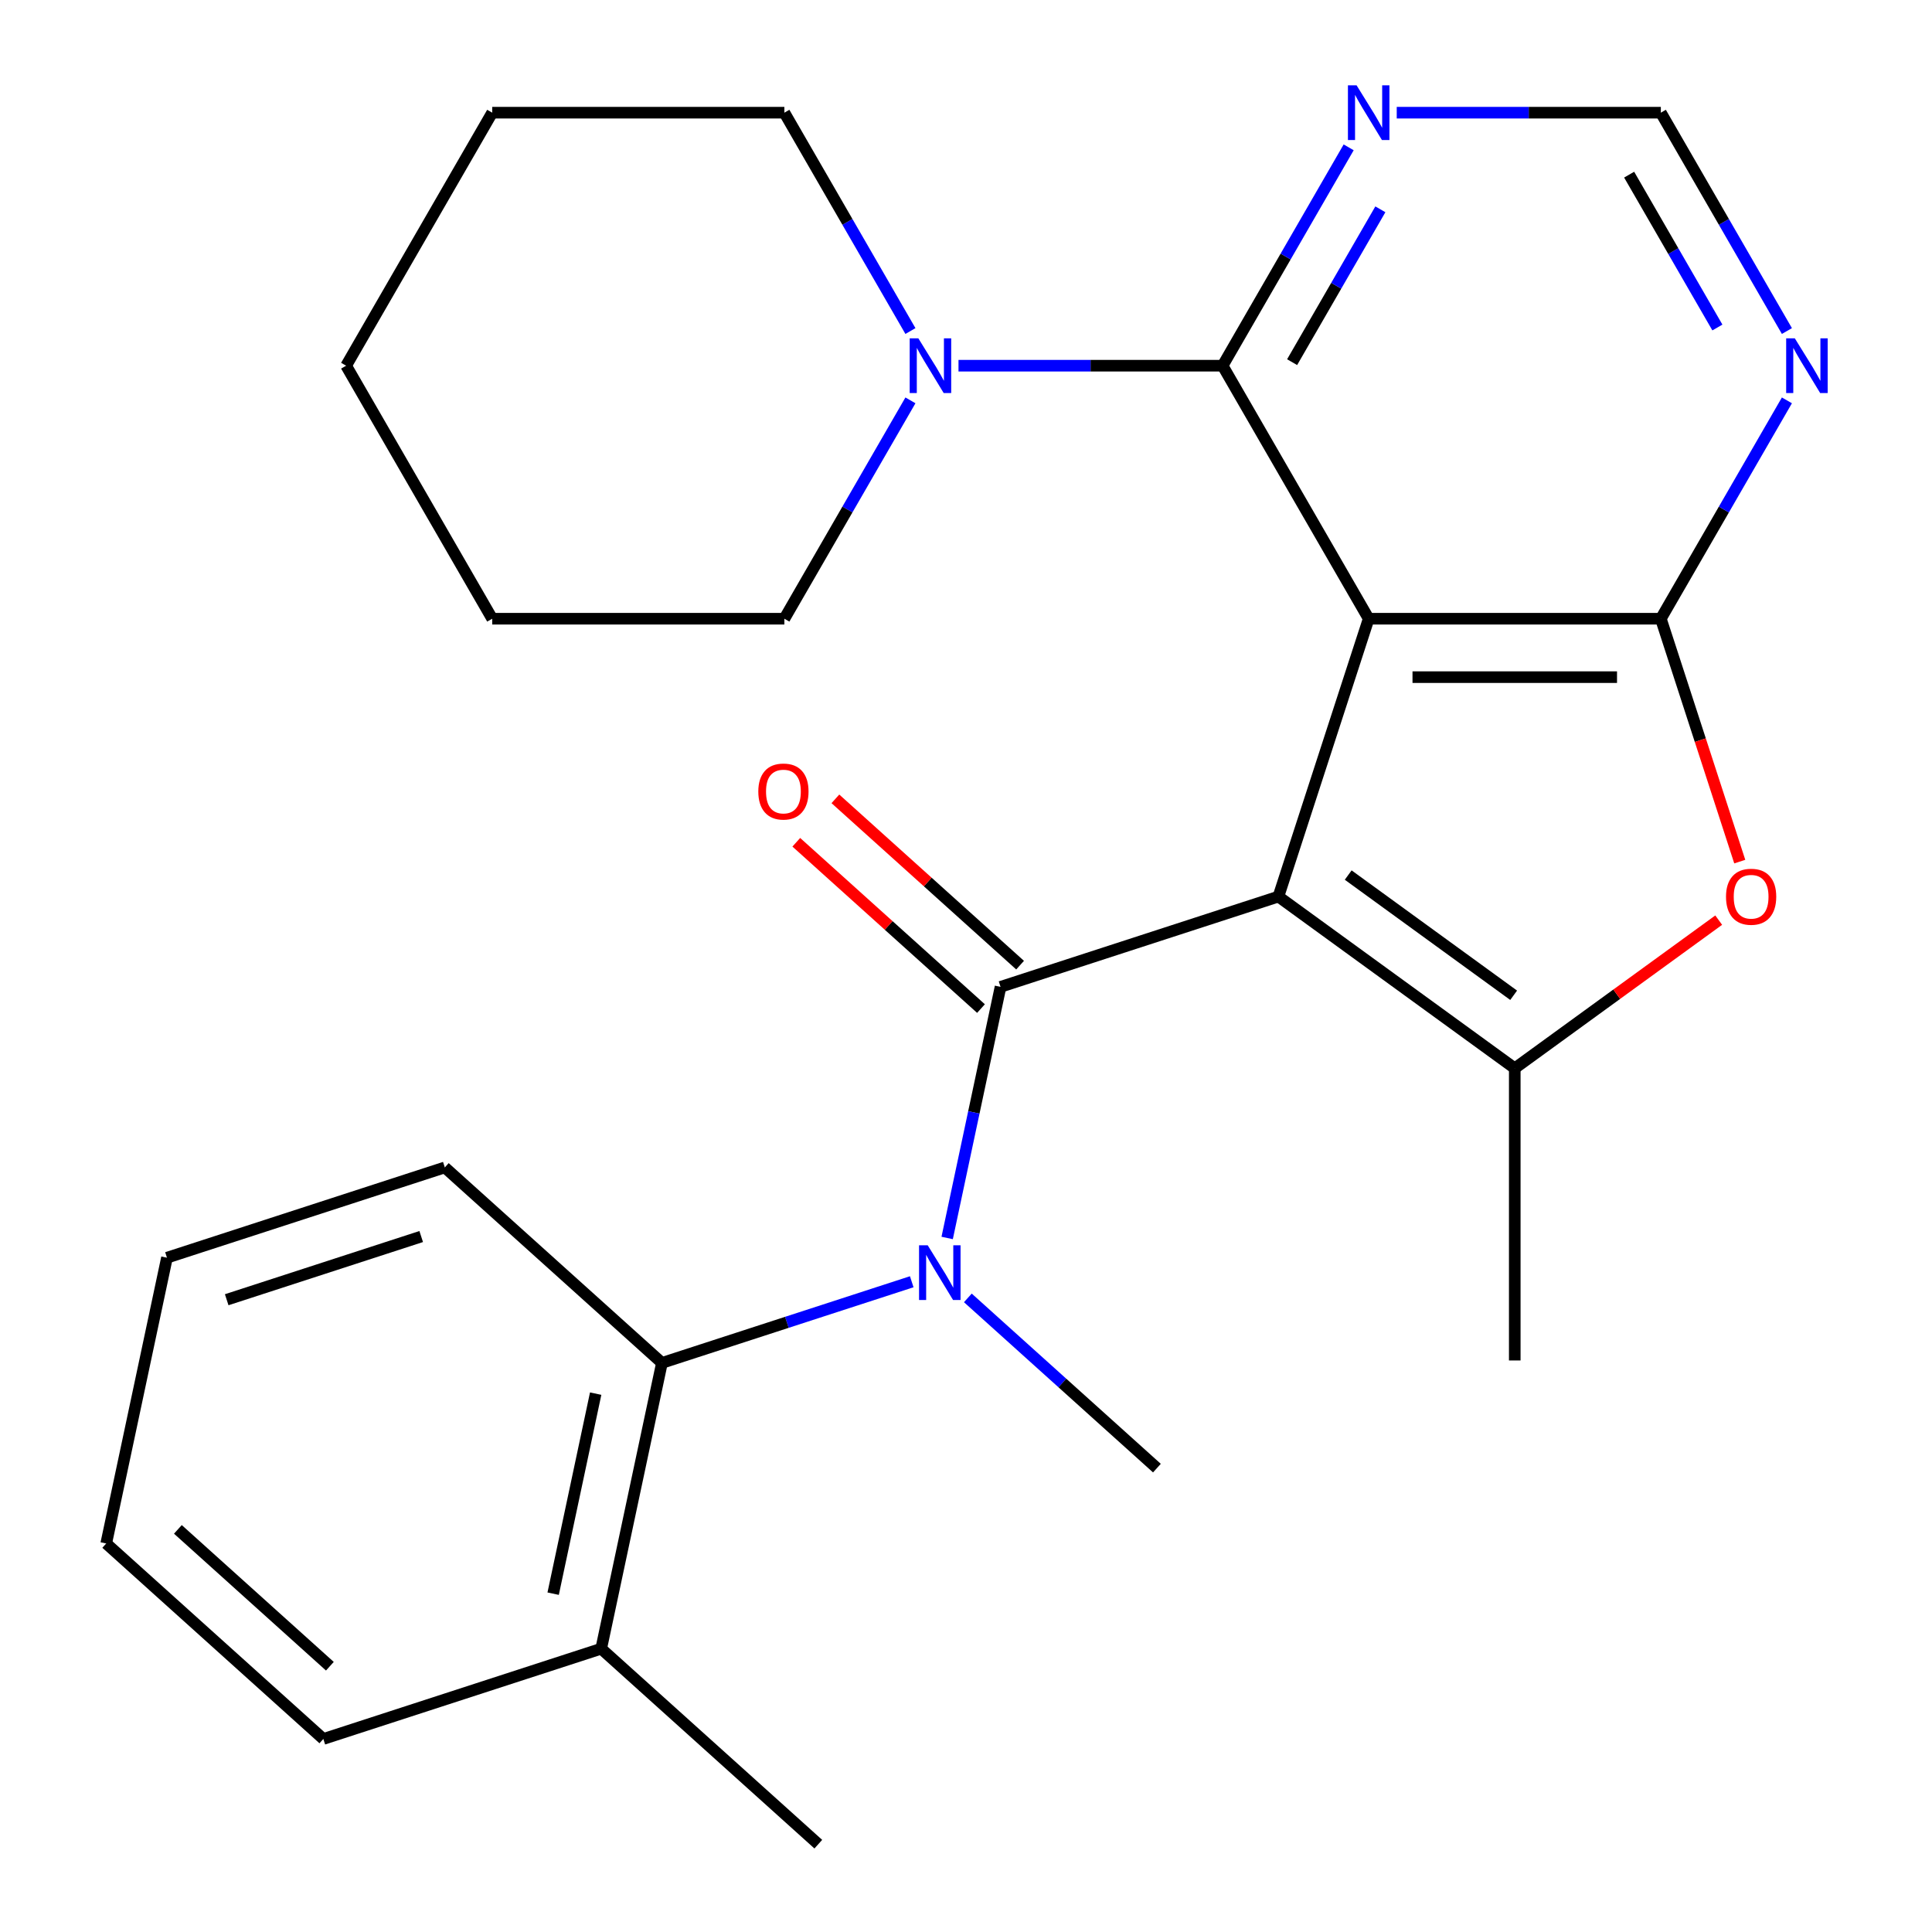 <?xml version='1.0' encoding='iso-8859-1'?>
<svg version='1.1' baseProfile='full'
              xmlns='http://www.w3.org/2000/svg'
                      xmlns:rdkit='http://www.rdkit.org/xml'
                      xmlns:xlink='http://www.w3.org/1999/xlink'
                  xml:space='preserve'
width='1000px' height='1000px' viewBox='0 0 1000 1000'>
<!-- END OF HEADER -->
<rect style='opacity:1.0;fill:#FFFFFF;stroke:none' width='1000' height='1000' x='0' y='0'> </rect>
<path class='bond-0' d='M 661.698,464.067 L 708.428,320.247' style='fill:none;fill-rule:evenodd;stroke:#000000;stroke-width:6px;stroke-linecap:butt;stroke-linejoin:miter;stroke-opacity:1' />
<path class='bond-1' d='M 661.698,464.067 L 517.878,510.796' style='fill:none;fill-rule:evenodd;stroke:#000000;stroke-width:6px;stroke-linecap:butt;stroke-linejoin:miter;stroke-opacity:1' />
<path class='bond-3' d='M 661.698,464.067 L 784.038,552.952' style='fill:none;fill-rule:evenodd;stroke:#000000;stroke-width:6px;stroke-linecap:butt;stroke-linejoin:miter;stroke-opacity:1' />
<path class='bond-3' d='M 697.826,452.931 L 783.464,515.151' style='fill:none;fill-rule:evenodd;stroke:#000000;stroke-width:6px;stroke-linecap:butt;stroke-linejoin:miter;stroke-opacity:1' />
<path class='bond-2' d='M 708.428,320.247 L 859.649,320.247' style='fill:none;fill-rule:evenodd;stroke:#000000;stroke-width:6px;stroke-linecap:butt;stroke-linejoin:miter;stroke-opacity:1' />
<path class='bond-2' d='M 731.111,350.491 L 836.966,350.491' style='fill:none;fill-rule:evenodd;stroke:#000000;stroke-width:6px;stroke-linecap:butt;stroke-linejoin:miter;stroke-opacity:1' />
<path class='bond-4' d='M 708.428,320.247 L 632.817,189.286' style='fill:none;fill-rule:evenodd;stroke:#000000;stroke-width:6px;stroke-linecap:butt;stroke-linejoin:miter;stroke-opacity:1' />
<path class='bond-6' d='M 517.878,510.796 L 504.065,575.784' style='fill:none;fill-rule:evenodd;stroke:#000000;stroke-width:6px;stroke-linecap:butt;stroke-linejoin:miter;stroke-opacity:1' />
<path class='bond-6' d='M 504.065,575.784 L 490.251,640.772' style='fill:none;fill-rule:evenodd;stroke:#0000FF;stroke-width:6px;stroke-linecap:butt;stroke-linejoin:miter;stroke-opacity:1' />
<path class='bond-12' d='M 527.997,499.559 L 480.198,456.52' style='fill:none;fill-rule:evenodd;stroke:#000000;stroke-width:6px;stroke-linecap:butt;stroke-linejoin:miter;stroke-opacity:1' />
<path class='bond-12' d='M 480.198,456.52 L 432.399,413.481' style='fill:none;fill-rule:evenodd;stroke:#FF0000;stroke-width:6px;stroke-linecap:butt;stroke-linejoin:miter;stroke-opacity:1' />
<path class='bond-12' d='M 507.76,522.034 L 459.961,478.996' style='fill:none;fill-rule:evenodd;stroke:#000000;stroke-width:6px;stroke-linecap:butt;stroke-linejoin:miter;stroke-opacity:1' />
<path class='bond-12' d='M 459.961,478.996 L 412.161,435.957' style='fill:none;fill-rule:evenodd;stroke:#FF0000;stroke-width:6px;stroke-linecap:butt;stroke-linejoin:miter;stroke-opacity:1' />
<path class='bond-8' d='M 859.649,320.247 L 892.275,263.737' style='fill:none;fill-rule:evenodd;stroke:#000000;stroke-width:6px;stroke-linecap:butt;stroke-linejoin:miter;stroke-opacity:1' />
<path class='bond-8' d='M 892.275,263.737 L 924.901,207.226' style='fill:none;fill-rule:evenodd;stroke:#0000FF;stroke-width:6px;stroke-linecap:butt;stroke-linejoin:miter;stroke-opacity:1' />
<path class='bond-26' d='M 859.649,320.247 L 880.073,383.107' style='fill:none;fill-rule:evenodd;stroke:#000000;stroke-width:6px;stroke-linecap:butt;stroke-linejoin:miter;stroke-opacity:1' />
<path class='bond-26' d='M 880.073,383.107 L 900.497,445.966' style='fill:none;fill-rule:evenodd;stroke:#FF0000;stroke-width:6px;stroke-linecap:butt;stroke-linejoin:miter;stroke-opacity:1' />
<path class='bond-5' d='M 784.038,552.952 L 836.818,514.605' style='fill:none;fill-rule:evenodd;stroke:#000000;stroke-width:6px;stroke-linecap:butt;stroke-linejoin:miter;stroke-opacity:1' />
<path class='bond-5' d='M 836.818,514.605 L 889.598,476.258' style='fill:none;fill-rule:evenodd;stroke:#FF0000;stroke-width:6px;stroke-linecap:butt;stroke-linejoin:miter;stroke-opacity:1' />
<path class='bond-14' d='M 784.038,552.952 L 784.038,704.173' style='fill:none;fill-rule:evenodd;stroke:#000000;stroke-width:6px;stroke-linecap:butt;stroke-linejoin:miter;stroke-opacity:1' />
<path class='bond-7' d='M 632.817,189.286 L 564.467,189.286' style='fill:none;fill-rule:evenodd;stroke:#000000;stroke-width:6px;stroke-linecap:butt;stroke-linejoin:miter;stroke-opacity:1' />
<path class='bond-7' d='M 564.467,189.286 L 496.117,189.286' style='fill:none;fill-rule:evenodd;stroke:#0000FF;stroke-width:6px;stroke-linecap:butt;stroke-linejoin:miter;stroke-opacity:1' />
<path class='bond-9' d='M 632.817,189.286 L 665.444,132.776' style='fill:none;fill-rule:evenodd;stroke:#000000;stroke-width:6px;stroke-linecap:butt;stroke-linejoin:miter;stroke-opacity:1' />
<path class='bond-9' d='M 665.444,132.776 L 698.07,76.265' style='fill:none;fill-rule:evenodd;stroke:#0000FF;stroke-width:6px;stroke-linecap:butt;stroke-linejoin:miter;stroke-opacity:1' />
<path class='bond-9' d='M 668.798,187.455 L 691.636,147.898' style='fill:none;fill-rule:evenodd;stroke:#000000;stroke-width:6px;stroke-linecap:butt;stroke-linejoin:miter;stroke-opacity:1' />
<path class='bond-9' d='M 691.636,147.898 L 714.474,108.34' style='fill:none;fill-rule:evenodd;stroke:#0000FF;stroke-width:6px;stroke-linecap:butt;stroke-linejoin:miter;stroke-opacity:1' />
<path class='bond-10' d='M 471.917,663.431 L 407.268,684.437' style='fill:none;fill-rule:evenodd;stroke:#0000FF;stroke-width:6px;stroke-linecap:butt;stroke-linejoin:miter;stroke-opacity:1' />
<path class='bond-10' d='M 407.268,684.437 L 342.618,705.443' style='fill:none;fill-rule:evenodd;stroke:#000000;stroke-width:6px;stroke-linecap:butt;stroke-linejoin:miter;stroke-opacity:1' />
<path class='bond-15' d='M 500.958,671.787 L 549.888,715.843' style='fill:none;fill-rule:evenodd;stroke:#0000FF;stroke-width:6px;stroke-linecap:butt;stroke-linejoin:miter;stroke-opacity:1' />
<path class='bond-15' d='M 549.888,715.843 L 598.817,759.899' style='fill:none;fill-rule:evenodd;stroke:#000000;stroke-width:6px;stroke-linecap:butt;stroke-linejoin:miter;stroke-opacity:1' />
<path class='bond-16' d='M 471.239,171.345 L 438.612,114.835' style='fill:none;fill-rule:evenodd;stroke:#0000FF;stroke-width:6px;stroke-linecap:butt;stroke-linejoin:miter;stroke-opacity:1' />
<path class='bond-16' d='M 438.612,114.835 L 405.986,58.325' style='fill:none;fill-rule:evenodd;stroke:#000000;stroke-width:6px;stroke-linecap:butt;stroke-linejoin:miter;stroke-opacity:1' />
<path class='bond-17' d='M 471.239,207.226 L 438.612,263.737' style='fill:none;fill-rule:evenodd;stroke:#0000FF;stroke-width:6px;stroke-linecap:butt;stroke-linejoin:miter;stroke-opacity:1' />
<path class='bond-17' d='M 438.612,263.737 L 405.986,320.247' style='fill:none;fill-rule:evenodd;stroke:#000000;stroke-width:6px;stroke-linecap:butt;stroke-linejoin:miter;stroke-opacity:1' />
<path class='bond-27' d='M 924.901,171.345 L 892.275,114.835' style='fill:none;fill-rule:evenodd;stroke:#0000FF;stroke-width:6px;stroke-linecap:butt;stroke-linejoin:miter;stroke-opacity:1' />
<path class='bond-27' d='M 892.275,114.835 L 859.649,58.325' style='fill:none;fill-rule:evenodd;stroke:#000000;stroke-width:6px;stroke-linecap:butt;stroke-linejoin:miter;stroke-opacity:1' />
<path class='bond-27' d='M 888.921,169.514 L 866.083,129.957' style='fill:none;fill-rule:evenodd;stroke:#0000FF;stroke-width:6px;stroke-linecap:butt;stroke-linejoin:miter;stroke-opacity:1' />
<path class='bond-27' d='M 866.083,129.957 L 843.244,90.4' style='fill:none;fill-rule:evenodd;stroke:#000000;stroke-width:6px;stroke-linecap:butt;stroke-linejoin:miter;stroke-opacity:1' />
<path class='bond-11' d='M 722.948,58.325 L 791.299,58.325' style='fill:none;fill-rule:evenodd;stroke:#0000FF;stroke-width:6px;stroke-linecap:butt;stroke-linejoin:miter;stroke-opacity:1' />
<path class='bond-11' d='M 791.299,58.325 L 859.649,58.325' style='fill:none;fill-rule:evenodd;stroke:#000000;stroke-width:6px;stroke-linecap:butt;stroke-linejoin:miter;stroke-opacity:1' />
<path class='bond-13' d='M 342.618,705.443 L 311.178,853.359' style='fill:none;fill-rule:evenodd;stroke:#000000;stroke-width:6px;stroke-linecap:butt;stroke-linejoin:miter;stroke-opacity:1' />
<path class='bond-13' d='M 308.319,721.342 L 286.311,824.883' style='fill:none;fill-rule:evenodd;stroke:#000000;stroke-width:6px;stroke-linecap:butt;stroke-linejoin:miter;stroke-opacity:1' />
<path class='bond-18' d='M 342.618,705.443 L 230.239,604.256' style='fill:none;fill-rule:evenodd;stroke:#000000;stroke-width:6px;stroke-linecap:butt;stroke-linejoin:miter;stroke-opacity:1' />
<path class='bond-19' d='M 311.178,853.359 L 423.557,954.545' style='fill:none;fill-rule:evenodd;stroke:#000000;stroke-width:6px;stroke-linecap:butt;stroke-linejoin:miter;stroke-opacity:1' />
<path class='bond-20' d='M 311.178,853.359 L 167.358,900.089' style='fill:none;fill-rule:evenodd;stroke:#000000;stroke-width:6px;stroke-linecap:butt;stroke-linejoin:miter;stroke-opacity:1' />
<path class='bond-21' d='M 405.986,58.325 L 254.765,58.325' style='fill:none;fill-rule:evenodd;stroke:#000000;stroke-width:6px;stroke-linecap:butt;stroke-linejoin:miter;stroke-opacity:1' />
<path class='bond-22' d='M 405.986,320.247 L 254.765,320.247' style='fill:none;fill-rule:evenodd;stroke:#000000;stroke-width:6px;stroke-linecap:butt;stroke-linejoin:miter;stroke-opacity:1' />
<path class='bond-23' d='M 230.239,604.256 L 86.42,650.986' style='fill:none;fill-rule:evenodd;stroke:#000000;stroke-width:6px;stroke-linecap:butt;stroke-linejoin:miter;stroke-opacity:1' />
<path class='bond-23' d='M 218.012,640.029 L 117.339,672.74' style='fill:none;fill-rule:evenodd;stroke:#000000;stroke-width:6px;stroke-linecap:butt;stroke-linejoin:miter;stroke-opacity:1' />
<path class='bond-28' d='M 167.358,900.089 L 54.979,798.902' style='fill:none;fill-rule:evenodd;stroke:#000000;stroke-width:6px;stroke-linecap:butt;stroke-linejoin:miter;stroke-opacity:1' />
<path class='bond-28' d='M 170.739,862.435 L 92.073,791.604' style='fill:none;fill-rule:evenodd;stroke:#000000;stroke-width:6px;stroke-linecap:butt;stroke-linejoin:miter;stroke-opacity:1' />
<path class='bond-29' d='M 254.765,58.325 L 179.155,189.286' style='fill:none;fill-rule:evenodd;stroke:#000000;stroke-width:6px;stroke-linecap:butt;stroke-linejoin:miter;stroke-opacity:1' />
<path class='bond-25' d='M 254.765,320.247 L 179.155,189.286' style='fill:none;fill-rule:evenodd;stroke:#000000;stroke-width:6px;stroke-linecap:butt;stroke-linejoin:miter;stroke-opacity:1' />
<path class='bond-24' d='M 86.42,650.986 L 54.979,798.902' style='fill:none;fill-rule:evenodd;stroke:#000000;stroke-width:6px;stroke-linecap:butt;stroke-linejoin:miter;stroke-opacity:1' />
<path  class='atom-6' d='M 893.379 464.147
Q 893.379 457.347, 896.739 453.547
Q 900.099 449.747, 906.379 449.747
Q 912.659 449.747, 916.019 453.547
Q 919.379 457.347, 919.379 464.147
Q 919.379 471.027, 915.979 474.947
Q 912.579 478.827, 906.379 478.827
Q 900.139 478.827, 896.739 474.947
Q 893.379 471.067, 893.379 464.147
M 906.379 475.627
Q 910.699 475.627, 913.019 472.747
Q 915.379 469.827, 915.379 464.147
Q 915.379 458.587, 913.019 455.787
Q 910.699 452.947, 906.379 452.947
Q 902.059 452.947, 899.699 455.747
Q 897.379 458.547, 897.379 464.147
Q 897.379 469.867, 899.699 472.747
Q 902.059 475.627, 906.379 475.627
' fill='#FF0000'/>
<path  class='atom-7' d='M 480.178 644.553
L 489.458 659.553
Q 490.378 661.033, 491.858 663.713
Q 493.338 666.393, 493.418 666.553
L 493.418 644.553
L 497.178 644.553
L 497.178 672.873
L 493.298 672.873
L 483.338 656.473
Q 482.178 654.553, 480.938 652.353
Q 479.738 650.153, 479.378 649.473
L 479.378 672.873
L 475.698 672.873
L 475.698 644.553
L 480.178 644.553
' fill='#0000FF'/>
<path  class='atom-8' d='M 475.337 175.126
L 484.617 190.126
Q 485.537 191.606, 487.017 194.286
Q 488.497 196.966, 488.577 197.126
L 488.577 175.126
L 492.337 175.126
L 492.337 203.446
L 488.457 203.446
L 478.497 187.046
Q 477.337 185.126, 476.097 182.926
Q 474.897 180.726, 474.537 180.046
L 474.537 203.446
L 470.857 203.446
L 470.857 175.126
L 475.337 175.126
' fill='#0000FF'/>
<path  class='atom-9' d='M 928.999 175.126
L 938.279 190.126
Q 939.199 191.606, 940.679 194.286
Q 942.159 196.966, 942.239 197.126
L 942.239 175.126
L 945.999 175.126
L 945.999 203.446
L 942.119 203.446
L 932.159 187.046
Q 930.999 185.126, 929.759 182.926
Q 928.559 180.726, 928.199 180.046
L 928.199 203.446
L 924.519 203.446
L 924.519 175.126
L 928.999 175.126
' fill='#0000FF'/>
<path  class='atom-10' d='M 702.168 44.165
L 711.448 59.165
Q 712.368 60.645, 713.848 63.325
Q 715.328 66.005, 715.408 66.165
L 715.408 44.165
L 719.168 44.165
L 719.168 72.485
L 715.288 72.485
L 705.328 56.085
Q 704.168 54.165, 702.928 51.965
Q 701.728 49.765, 701.368 49.085
L 701.368 72.485
L 697.688 72.485
L 697.688 44.165
L 702.168 44.165
' fill='#0000FF'/>
<path  class='atom-13' d='M 392.499 409.69
Q 392.499 402.89, 395.859 399.09
Q 399.219 395.29, 405.499 395.29
Q 411.779 395.29, 415.139 399.09
Q 418.499 402.89, 418.499 409.69
Q 418.499 416.57, 415.099 420.49
Q 411.699 424.37, 405.499 424.37
Q 399.259 424.37, 395.859 420.49
Q 392.499 416.61, 392.499 409.69
M 405.499 421.17
Q 409.819 421.17, 412.139 418.29
Q 414.499 415.37, 414.499 409.69
Q 414.499 404.13, 412.139 401.33
Q 409.819 398.49, 405.499 398.49
Q 401.179 398.49, 398.819 401.29
Q 396.499 404.09, 396.499 409.69
Q 396.499 415.41, 398.819 418.29
Q 401.179 421.17, 405.499 421.17
' fill='#FF0000'/>
</svg>
